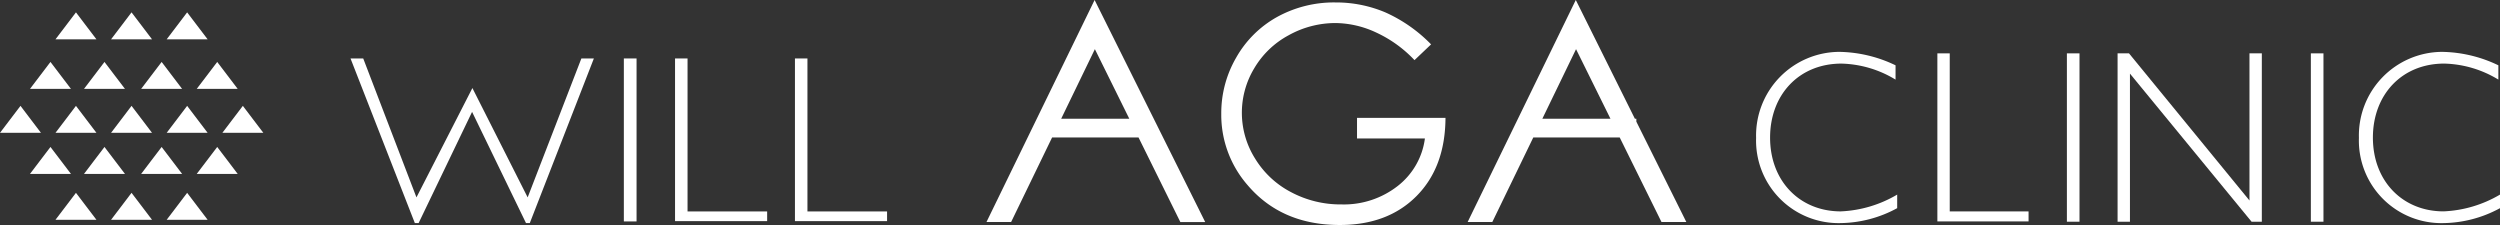 <svg xmlns="http://www.w3.org/2000/svg" xmlns:xlink="http://www.w3.org/1999/xlink" width="360" height="32.397" viewBox="0 0 360 32.397">
  <rect x="0" y="0" width="360" height="32.397" fill="#333333" stroke="none"/>
  <defs>
    <clipPath id="clip-path">
      <rect id="長方形_179" data-name="長方形 179" width="360" height="32.397" fill="none"/>
    </clipPath>
  </defs>
  <g id="logo" transform="translate(0 0)">
    <path id="パス_743" data-name="パス 743" d="M1.474,52.412,0,54.354H5.9L4.424,52.412,2.951,50.47Z" transform="translate(0 -35.227)" fill="#fff"/>
    <path id="パス_744" data-name="パス 744" d="M29.4,50.47l1.474,1.942,1.477,1.942h-5.9l1.477-1.942Z" transform="translate(-18.462 -35.227)" fill="#fff"/>
    <path id="パス_745" data-name="パス 745" d="M55.9,50.47l1.477,1.942,1.474,1.942h-5.9l1.477-1.942Z" transform="translate(-36.959 -35.227)" fill="#fff"/>
    <path id="パス_746" data-name="パス 746" d="M82.411,50.47l1.474,1.942,1.477,1.942h-5.9l1.477-1.942Z" transform="translate(-55.462 -35.227)" fill="#fff"/>
    <path id="パス_747" data-name="パス 747" d="M108.971,50.47l1.474,1.942,1.477,1.942h-5.9l1.474-1.942Z" transform="translate(-74.001 -35.227)" fill="#fff"/>
    <path id="パス_748" data-name="パス 748" d="M17.241,70.071l1.477,1.939,1.474,1.942h-5.9l1.474-1.942Z" transform="translate(-9.974 -48.908)" fill="#fff"/>
    <path id="パス_749" data-name="パス 749" d="M43,70.071l1.474,1.939,1.477,1.942h-5.9l1.474-1.942Z" transform="translate(-27.955 -48.908)" fill="#fff"/>
    <path id="パス_750" data-name="パス 750" d="M70.251,70.071l1.474,1.939L73.2,73.952H67.3l1.474-1.942Z" transform="translate(-46.975 -48.908)" fill="#fff"/>
    <path id="パス_751" data-name="パス 751" d="M96.751,70.071l1.477,1.939L99.7,73.952H93.8l1.477-1.942Z" transform="translate(-65.472 -48.908)" fill="#fff"/>
    <path id="パス_752" data-name="パス 752" d="M17.241,29.531l1.477,1.942,1.474,1.939h-5.9l1.474-1.939Z" transform="translate(-9.974 -20.612)" fill="#fff"/>
    <path id="パス_753" data-name="パス 753" d="M43,29.531l1.474,1.942,1.477,1.939h-5.9l1.474-1.939Z" transform="translate(-27.955 -20.612)" fill="#fff"/>
    <path id="パス_754" data-name="パス 754" d="M70.251,29.531l1.474,1.942L73.2,33.412H67.3l1.474-1.939Z" transform="translate(-46.975 -20.612)" fill="#fff"/>
    <path id="パス_755" data-name="パス 755" d="M96.751,29.531l1.477,1.942L99.7,33.412H93.8l1.477-1.939Z" transform="translate(-65.472 -20.612)" fill="#fff"/>
    <path id="パス_756" data-name="パス 756" d="M29.4,5.89l1.474,1.942,1.477,1.942h-5.9l1.477-1.942Z" transform="translate(-18.462 -4.111)" fill="#fff"/>
    <path id="パス_757" data-name="パス 757" d="M55.9,5.89l1.477,1.942,1.474,1.942h-5.9l1.477-1.942Z" transform="translate(-36.959 -4.111)" fill="#fff"/>
    <path id="パス_758" data-name="パス 758" d="M82.411,5.89l1.474,1.942,1.477,1.942h-5.9l1.477-1.942Z" transform="translate(-55.462 -4.111)" fill="#fff"/>
    <path id="パス_759" data-name="パス 759" d="M29.4,91.94l1.474,1.942,1.477,1.942h-5.9l1.477-1.942Z" transform="translate(-18.462 -64.173)" fill="#fff"/>
    <path id="パス_760" data-name="パス 760" d="M55.9,91.94l1.477,1.942,1.474,1.942h-5.9l1.477-1.942Z" transform="translate(-36.959 -64.173)" fill="#fff"/>
    <path id="パス_761" data-name="パス 761" d="M82.411,91.94l1.474,1.942,1.477,1.942h-5.9l1.477-1.942Z" transform="translate(-55.462 -64.173)" fill="#fff"/>
    <g id="グループ_199" data-name="グループ 199" transform="translate(0 0)">
      <g id="グループ_198" data-name="グループ 198" transform="translate(0 0)" clip-path="url(#clip-path)">
        <path id="パス_762" data-name="パス 762" d="M857.392,26.666a19.259,19.259,0,0,0-8.127-1.936,12.042,12.042,0,0,0-11.954,12.383A11.884,11.884,0,0,0,849.5,49.386a17.485,17.485,0,0,0,8.127-2.15V45.282A17.4,17.4,0,0,1,849.5,47.7c-5.878,0-10.175-4.334-10.175-10.622,0-6.183,4.165-10.658,10.277-10.658a15.655,15.655,0,0,1,7.789,2.307Z" transform="translate(-584.432 -17.261)" fill="#fff" fill-rule="evenodd"/>
        <path id="パス_763" data-name="パス 763" d="M925.52,25.441h-1.779v24.2h13.131V48.2H925.52Z" transform="translate(-644.759 -17.757)" fill="#fff" fill-rule="evenodd"/>
        <rect id="長方形_176" data-name="長方形 176" width="1.815" height="24.243" transform="translate(297.632 7.684)" fill="#fff"/>
        <path id="パス_764" data-name="パス 764" d="M1030.434,25.441h-1.779V46.627l-17.347-21.186h-1.646V49.683h1.782V28.358l17.513,21.325h1.477Z" transform="translate(-704.731 -17.757)" fill="#fff" fill-rule="evenodd"/>
        <rect id="長方形_177" data-name="長方形 177" width="1.815" height="24.243" transform="translate(332.764 7.684)" fill="#fff"/>
        <path id="パス_765" data-name="パス 765" d="M1144.812,26.666a19.259,19.259,0,0,0-8.127-1.936,12.042,12.042,0,0,0-11.954,12.383,11.884,11.884,0,0,0,12.189,12.274,17.488,17.488,0,0,0,8.127-2.15V45.282a17.4,17.4,0,0,1-8.127,2.416c-5.877,0-10.175-4.334-10.175-10.622,0-6.183,4.165-10.658,10.274-10.658a15.659,15.659,0,0,1,7.792,2.307Z" transform="translate(-785.047 -17.261)" fill="#fff" fill-rule="evenodd"/>
        <path id="パス_766" data-name="パス 766" d="M202.173,27.871h-1.8l-7.735,20.005-7.958-15.744-8.055,15.744-7.665-20.005H167.13l9.263,23.708h.541l7.7-16.016L192.4,51.579h.544Z" transform="translate(-116.655 -19.453)" fill="#fff" fill-rule="evenodd"/>
        <rect id="長方形_178" data-name="長方形 178" width="1.83" height="23.469" transform="translate(89.834 8.417)" fill="#fff"/>
        <path id="パス_767" data-name="パス 767" d="M323.66,27.871h-1.8V51.295h13.264V49.9H323.66Z" transform="translate(-224.654 -19.453)" fill="#fff" fill-rule="evenodd"/>
        <path id="パス_768" data-name="パス 768" d="M380.83,27.871h-1.8V51.295h13.265V49.9H380.83Z" transform="translate(-264.558 -19.453)" fill="#fff" fill-rule="evenodd"/>
        <path id="パス_769" data-name="パス 769" d="M605.943,2.6a18.162,18.162,0,0,0-7.179-1.438,16.96,16.96,0,0,0-8.447,2.105,15.327,15.327,0,0,0-5.871,5.844,15.9,15.9,0,0,0-2.144,8.067,15.391,15.391,0,0,0,3.769,10.265q4.9,5.771,13.3,5.765,6.913,0,11.048-4.167t4.171-11.262H601.85v2.968h9.776A10.366,10.366,0,0,1,607.7,27.6a12.582,12.582,0,0,1-8.1,2.646,15.115,15.115,0,0,1-7.26-1.773,13.2,13.2,0,0,1-5.194-4.871,12.381,12.381,0,0,1-.115-12.926A12.738,12.738,0,0,1,592,5.89a13.857,13.857,0,0,1,6.753-1.761A14.106,14.106,0,0,1,604.6,5.488a17.879,17.879,0,0,1,5.527,3.981L612.515,7.2A21.379,21.379,0,0,0,605.943,2.6" transform="translate(-406.439 -0.81)" fill="#fff" fill-rule="evenodd"/>
        <path id="パス_770" data-name="パス 770" d="M485.923,0,470.351,31.972H473.9L479.8,19.8h12.449l6.019,12.174h3.579Zm-4.814,17.1,4.853-10.021L490.918,17.1Z" transform="translate(-328.299 -0.001)" fill="#fff" fill-rule="evenodd"/>
        <path id="パス_771" data-name="パス 771" d="M715.345,0,699.771,31.972h3.552l5.9-12.174H721.67l6.016,12.174h3.578l-7.2-14.454V17.1l-.208,0Zm-4.817,17.1,4.853-10.021L720.338,17.1Z" transform="translate(-488.431 -0.001)" fill="#fff" fill-rule="evenodd"/>
      </g>
    </g>
  </g>
</svg>
